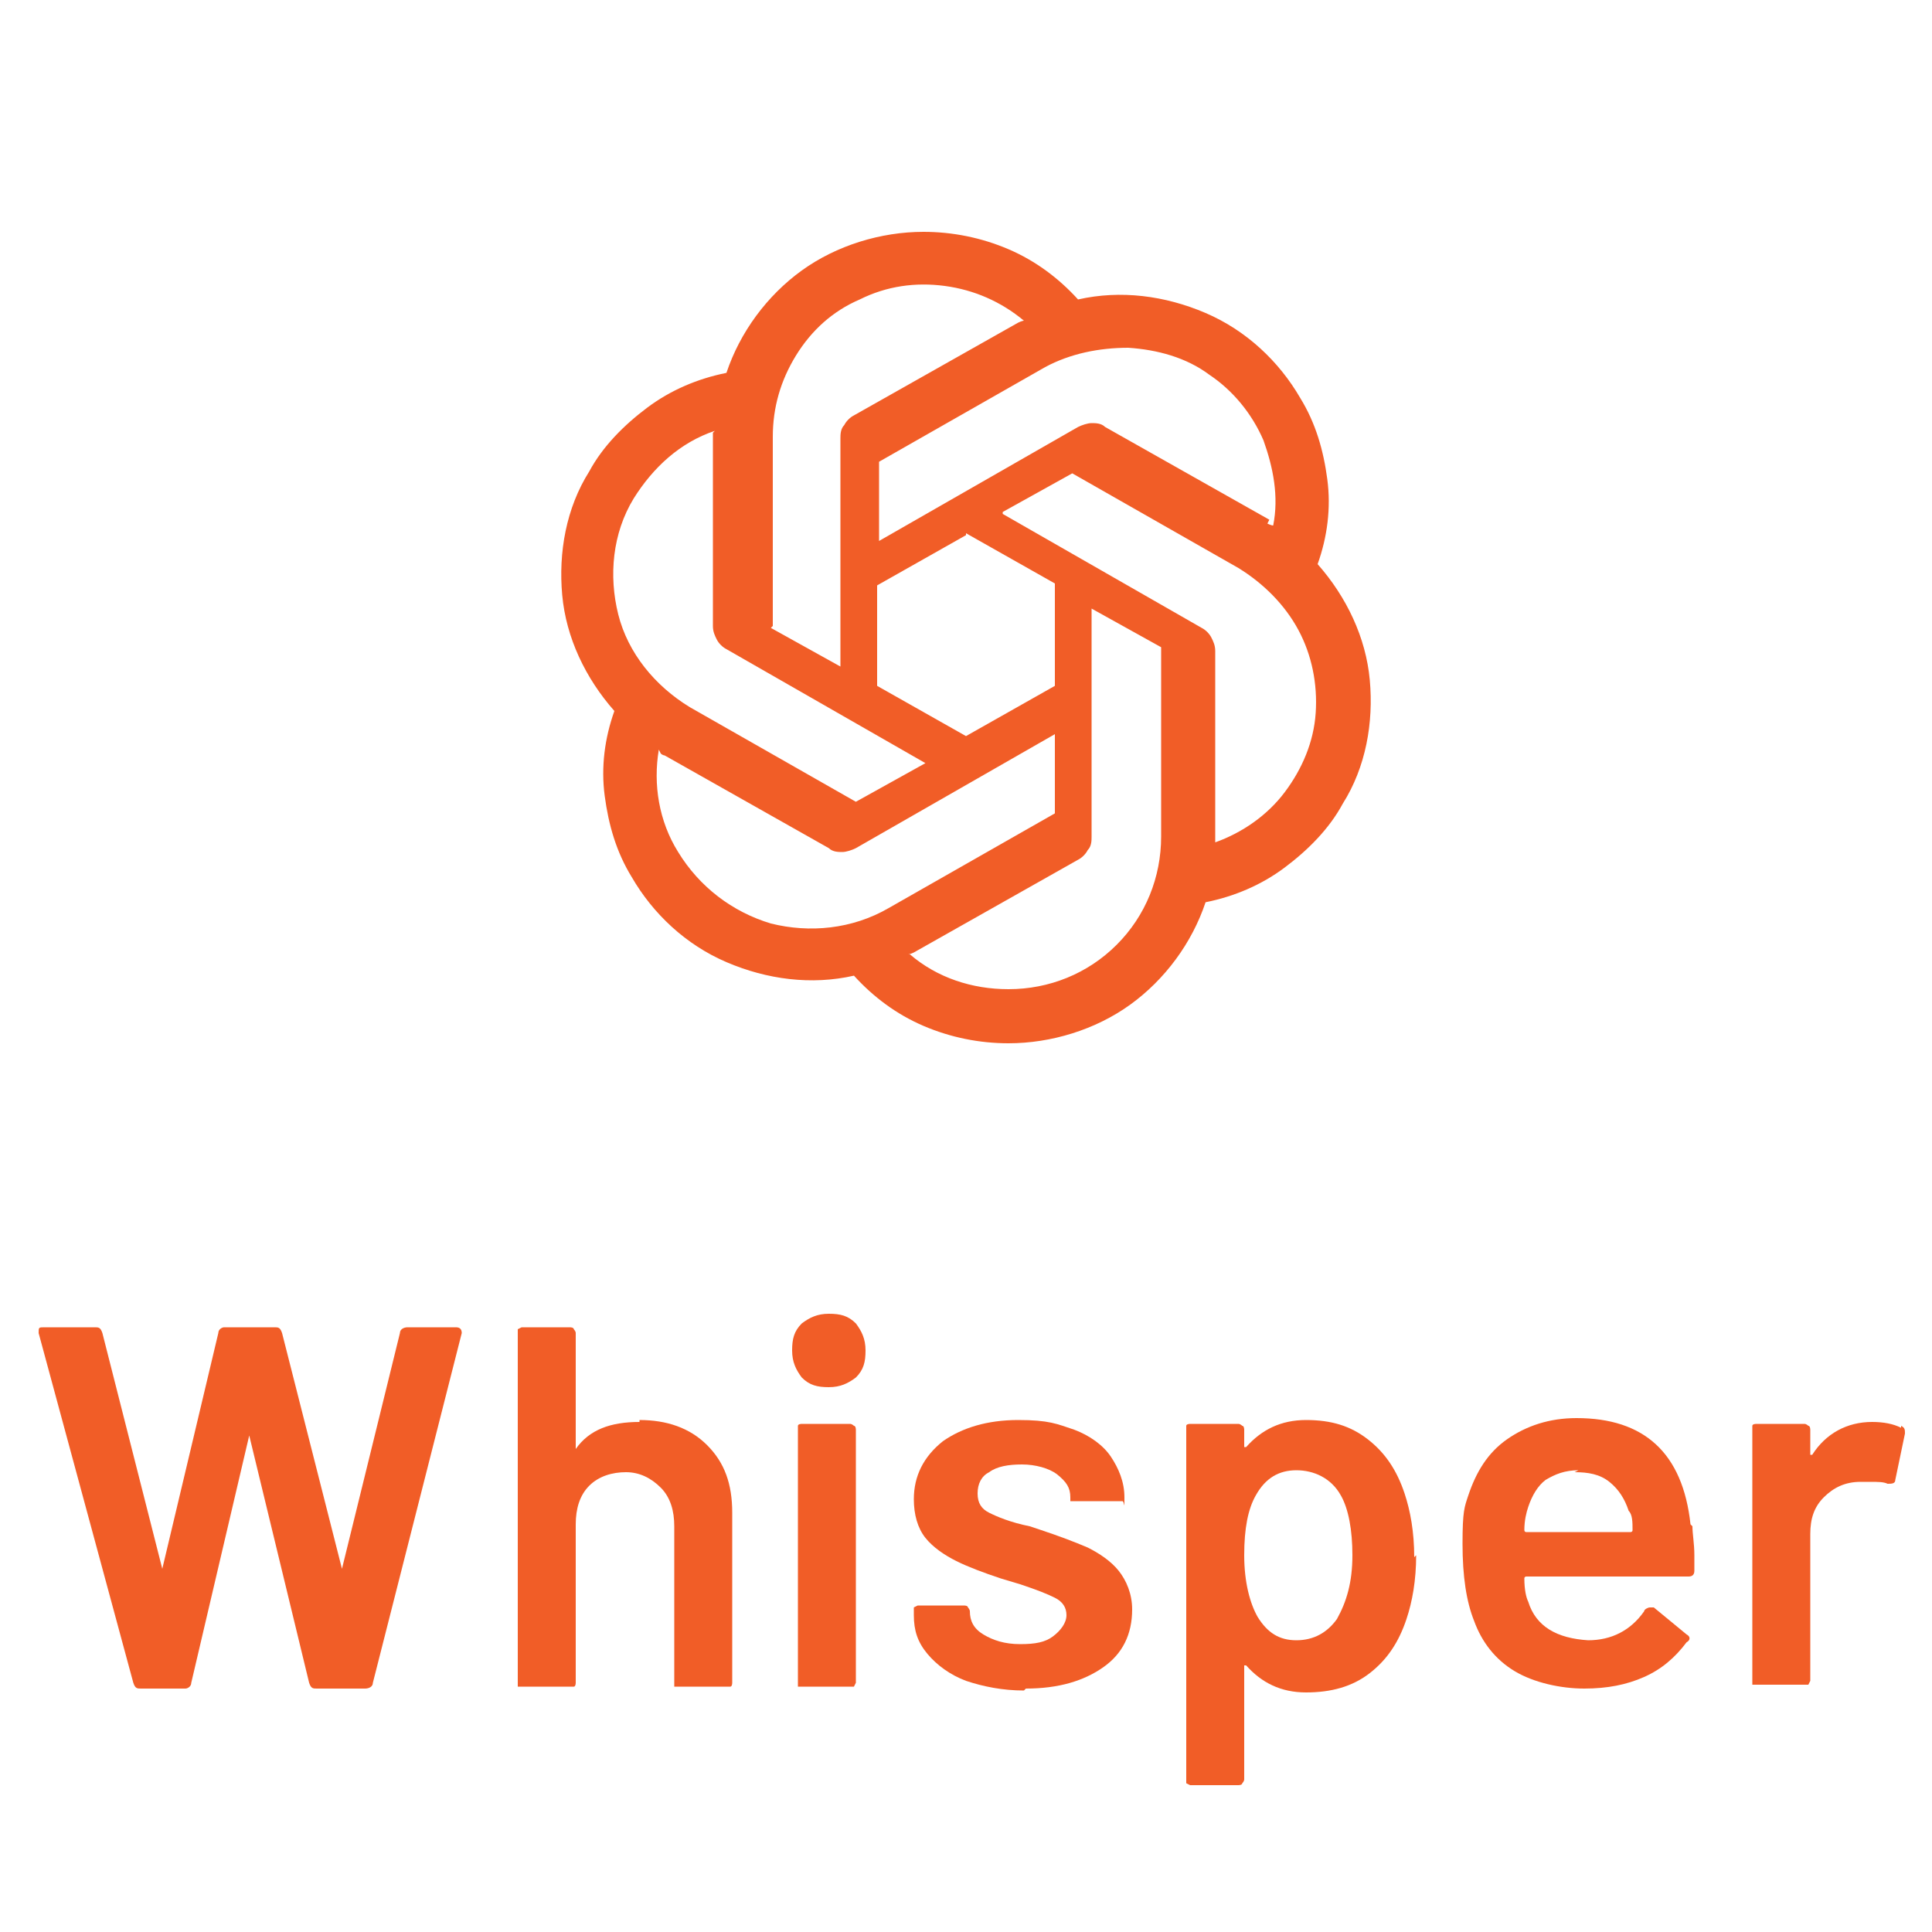 <svg alt="Whisper" width="100" height="100" xmlns="http://www.w3.org/2000/svg" version="1.1" viewBox="0 0 100 100">
  <defs>
    <style>
      .cls-1 {
        fill-rule: evenodd;
      }

      .cls-1, .cls-2 {
        fill: #f15d27;
      }
    </style>
  </defs>
  <!-- Generator: Adobe Illustrator 28.7.1, SVG Export Plug-In . SVG Version: 1.2.0 Build 142)  -->
  <g>
    <g id="Layer_1">
      <path class="cls-1" d="M68.7,24.8c.2,1.5,0,3-.5,4.4,1.5,1.7,2.5,3.8,2.7,6,.2,2.2-.2,4.5-1.4,6.4-.7,1.3-1.8,2.4-3,3.3-1.2.9-2.6,1.5-4.1,1.8-.7,2.1-2.1,4-3.9,5.3-1.8,1.3-4.1,2-6.3,2-1.5,0-3-.3-4.4-.9-1.4-.6-2.6-1.5-3.6-2.6-2.2.5-4.5.2-6.6-.7-2.1-.9-3.8-2.5-4.9-4.4-.8-1.3-1.2-2.7-1.4-4.2-.2-1.5,0-3,.5-4.4-1.5-1.7-2.5-3.8-2.7-6-.2-2.2.2-4.5,1.4-6.4.7-1.3,1.8-2.4,3-3.3,1.2-.9,2.6-1.5,4.1-1.8.7-2.1,2.1-4,3.9-5.3,1.8-1.3,4.1-2,6.3-2,1.5,0,3,.3,4.4.9,1.4.6,2.6,1.5,3.6,2.6,2.2-.5,4.5-.2,6.6.7,2.1.9,3.8,2.5,4.9,4.4.8,1.3,1.2,2.7,1.4,4.2ZM47.1,49.4c1.4,1.2,3.2,1.8,5.1,1.8,2.1,0,4.1-.8,5.6-2.3,1.5-1.5,2.3-3.5,2.3-5.6v-9.8s0,0,0,0c0,0,0,0,0,0l-3.6-2v11.8c0,.2,0,.5-.2.7-.1.2-.3.4-.5.5l-8.5,4.8c0,0-.2.1-.3.1ZM34.1,38.8c-.3,1.8,0,3.7,1,5.3,1.1,1.8,2.8,3.1,4.8,3.7,2,.5,4.2.3,6.1-.8l8.6-4.9s0,0,0,0c0,0,0,0,0,0v-4.1l-10.3,5.9c-.2.1-.5.2-.7.2s-.5,0-.7-.2l-8.5-4.8c0,0-.1,0-.2-.1,0,0,0,0,0,0ZM37,22.3c-1.8.6-3.2,1.9-4.2,3.5-1.1,1.8-1.3,4-.8,6,.5,2,1.9,3.7,3.7,4.8l8.6,4.9s0,0,0,0c0,0,0,0,0,0l3.6-2-10.3-5.9c-.2-.1-.4-.3-.5-.5-.1-.2-.2-.4-.2-.7v-9.7s0-.1,0-.2c0,0,0,0,0-.1ZM51.9,26.6l10.3,5.9c.2.1.4.3.5.5.1.2.2.4.2.7v9.9c1.4-.5,2.7-1.4,3.6-2.6.9-1.2,1.5-2.6,1.6-4.1.1-1.5-.2-3-.9-4.3-.7-1.3-1.8-2.4-3.1-3.2l-8.6-4.9s0,0,0,0c0,0,0,0,0,0l-3.6,2ZM65.6,27.1c0,0,.2.1.3.1.3-1.5,0-3-.5-4.4-.6-1.4-1.6-2.6-2.8-3.4-1.2-.9-2.7-1.3-4.2-1.4-1.5,0-3,.3-4.3,1l-8.6,4.9s0,0,0,0c0,0,0,0,0,0v4.1l10.3-5.9c.2-.1.5-.2.7-.2s.5,0,.7.2l8.5,4.8ZM39.9,32.5l3.6,2v-11.8c0-.2,0-.5.2-.7.1-.2.3-.4.5-.5l8.5-4.8c0,0,.2-.1.3-.1-1.2-1-2.6-1.6-4.1-1.8-1.5-.2-3,0-4.4.7-1.4.6-2.5,1.6-3.3,2.9-.8,1.3-1.2,2.7-1.2,4.2v9.8s0,0,0,0c0,0,0,0,0,0ZM50,27.7l-4.6,2.6v5.2l4.6,2.6,4.6-2.6v-5.3l-4.6-2.6Z"/>
      <path class="cls-2" d="M41.5,71.3c.4.4.8.5,1.4.5s1-.2,1.4-.5c.4-.4.5-.8.5-1.4s-.2-1-.5-1.4c-.4-.4-.8-.5-1.4-.5s-1,.2-1.4.5c-.4.4-.5.8-.5,1.4s.2,1,.5,1.4Z"/>
      <path class="cls-2" d="M41.3,87.3c0,0,.2,0,.2,0h2.5c0,0,.2,0,.2,0s.1-.2.1-.2v-13.1c0,0,0-.2-.1-.2,0,0-.1-.1-.2-.1h-2.5c0,0-.2,0-.2.1,0,0,0,.1,0,.2v13.1c0,0,0,.2,0,.2Z"/>
      <path class="cls-2" d="M7.3,87.4c-.2,0-.3,0-.4-.3l-4.9-18.1h0c0-.3,0-.3.3-.3h2.6c.2,0,.3,0,.4.3l3.1,12.2c0,0,0,0,0,0s0,0,0,0l2.9-12.2c0-.2.2-.3.3-.3h2.6c.2,0,.3,0,.4.3l3.1,12.2c0,0,0,0,0,0s0,0,0,0l3-12.2c0-.2.2-.3.4-.3h2.5c.2,0,.3.1.3.3l-4.6,18.1c0,.2-.2.3-.4.3h-2.5c-.2,0-.3,0-.4-.3l-3.1-12.8c0,0,0,0,0,0,0,0,0,0,0,0l-3,12.8c0,.2-.2.3-.3.3h-2.4Z"/>
      <path class="cls-2" d="M33.1,73.5c1.4,0,2.6.4,3.5,1.3.9.9,1.3,2,1.3,3.5v8.8c0,0,0,.2-.1.2,0,0-.1,0-.2,0h-2.5c0,0-.2,0-.2,0,0,0,0-.2,0-.2v-8.1c0-.8-.2-1.5-.7-2-.5-.5-1.1-.8-1.8-.8s-1.4.2-1.9.7c-.5.5-.7,1.2-.7,2v8.2c0,0,0,.2-.1.2,0,0-.1,0-.2,0h-2.5c0,0-.2,0-.2,0,0,0,0-.2,0-.2v-18.1c0,0,0-.2,0-.2,0,0,.2-.1.2-.1h2.5c0,0,.2,0,.2.1,0,0,.1.1.1.2v5.9c0,0,0,0,0,.1,0,0,0,0,0,0,.7-1,1.8-1.4,3.3-1.4Z"/>
      <path class="cls-2" d="M53,87.5c-1.1,0-2.1-.2-3-.5-.8-.3-1.5-.8-2-1.4-.5-.6-.7-1.2-.7-2v-.2c0,0,0-.2,0-.2,0,0,.2-.1.2-.1h2.4c0,0,.2,0,.2.1,0,0,.1.1.1.2h0c0,.5.2.9.7,1.2.5.3,1.1.5,1.9.5s1.3-.1,1.7-.4c.4-.3.7-.7.7-1.1s-.2-.7-.6-.9c-.4-.2-.9-.4-1.8-.7l-1-.3c-.9-.3-1.7-.6-2.3-.9-.6-.3-1.2-.7-1.6-1.2-.4-.5-.6-1.2-.6-2,0-1.2.5-2.2,1.5-3,1-.7,2.3-1.1,3.9-1.1s2,.2,2.9.5c.8.3,1.5.8,1.9,1.4.4.6.7,1.3.7,2.1s0,.2-.1.2c0,0-.1,0-.2,0h-2.3c0,0-.2,0-.2,0,0,0,0-.2,0-.2,0-.5-.2-.8-.7-1.2-.4-.3-1.1-.5-1.8-.5s-1.3.1-1.7.4c-.4.2-.6.6-.6,1.1s.2.8.6,1c.4.2,1.1.5,2.1.7l.6.2c.9.3,1.7.6,2.4.9.6.3,1.2.7,1.6,1.2.4.5.7,1.2.7,2,0,1.3-.5,2.3-1.5,3-1,.7-2.3,1.1-4,1.1Z"/>
      <path class="cls-1" d="M73.2,80.6c0-1.3-.2-2.4-.5-3.3-.4-1.2-1-2.1-1.9-2.8-.9-.7-1.9-1-3.2-1s-2.3.5-3.1,1.4c0,0,0,0-.1,0,0,0,0,0,0-.1v-.8c0,0,0-.2-.1-.2,0,0-.1-.1-.2-.1h-2.5c0,0-.2,0-.2.1,0,0,0,.1,0,.2v18.1c0,0,0,.2,0,.2,0,0,.2.1.2.1h2.5c0,0,.2,0,.2-.1,0,0,.1-.1.1-.2v-5.8c0,0,0,0,0-.1,0,0,0,0,.1,0,.8.9,1.8,1.4,3.1,1.4s2.4-.3,3.3-1c.9-.7,1.5-1.6,1.9-2.8.3-.9.5-2,.5-3.3ZM70,80.5c0,1.4-.3,2.4-.8,3.3-.5.7-1.2,1.1-2.1,1.1s-1.5-.4-2-1.2c-.4-.7-.7-1.8-.7-3.2s.2-2.4.6-3.1c.5-.9,1.2-1.3,2.1-1.3s1.8.4,2.3,1.3c.4.7.6,1.8.6,3.1Z"/>
      <path class="cls-1" d="M87.6,79c0,.4.1.9.1,1.5v.8c0,.2-.1.3-.3.3h-8.4c0,0-.1,0-.1.1,0,.6.1,1,.2,1.2.4,1.3,1.5,1.9,3.1,2,1.2,0,2.2-.5,2.9-1.5,0-.1.2-.2.3-.2s.1,0,.2,0l1.7,1.4c.2.1.2.3,0,.4-.6.8-1.3,1.4-2.2,1.8-.9.4-1.9.6-3.1.6s-2.6-.3-3.6-.9c-1-.6-1.7-1.5-2.1-2.6-.4-1-.6-2.3-.6-4s.1-1.9.3-2.5c.4-1.2,1-2.2,2-2.9,1-.7,2.2-1.1,3.6-1.1,3.5,0,5.5,1.8,5.9,5.5ZM81.7,76.1c-.7,0-1.2.2-1.7.5-.4.3-.7.8-.9,1.4-.1.3-.2.7-.2,1.2,0,0,0,.1.1.1h5.4c0,0,.1,0,.1-.1,0-.4,0-.8-.2-1-.2-.6-.5-1.1-1-1.5-.5-.4-1.1-.5-1.8-.5Z"/>
      <path class="cls-2" d="M98.4,73.9c-.4-.2-.9-.3-1.5-.3-1.3,0-2.4.6-3.1,1.7,0,0,0,0-.1,0,0,0,0,0,0-.1v-1.2c0,0,0-.2-.1-.2,0,0-.1-.1-.2-.1h-2.5c0,0-.2,0-.2.1,0,0,0,.1,0,.2v13c0,0,0,.2,0,.2,0,0,.2,0,.2,0h2.5c0,0,.2,0,.2,0,0,0,.1-.2.1-.2v-7.6c0-.8.2-1.4.7-1.9.5-.5,1.1-.8,1.9-.8.1,0,.3,0,.5,0,.4,0,.7,0,.9.1.2,0,.4,0,.4-.2l.5-2.4c0-.2,0-.3-.2-.4Z"/>
    </g>
  </g>
</svg>